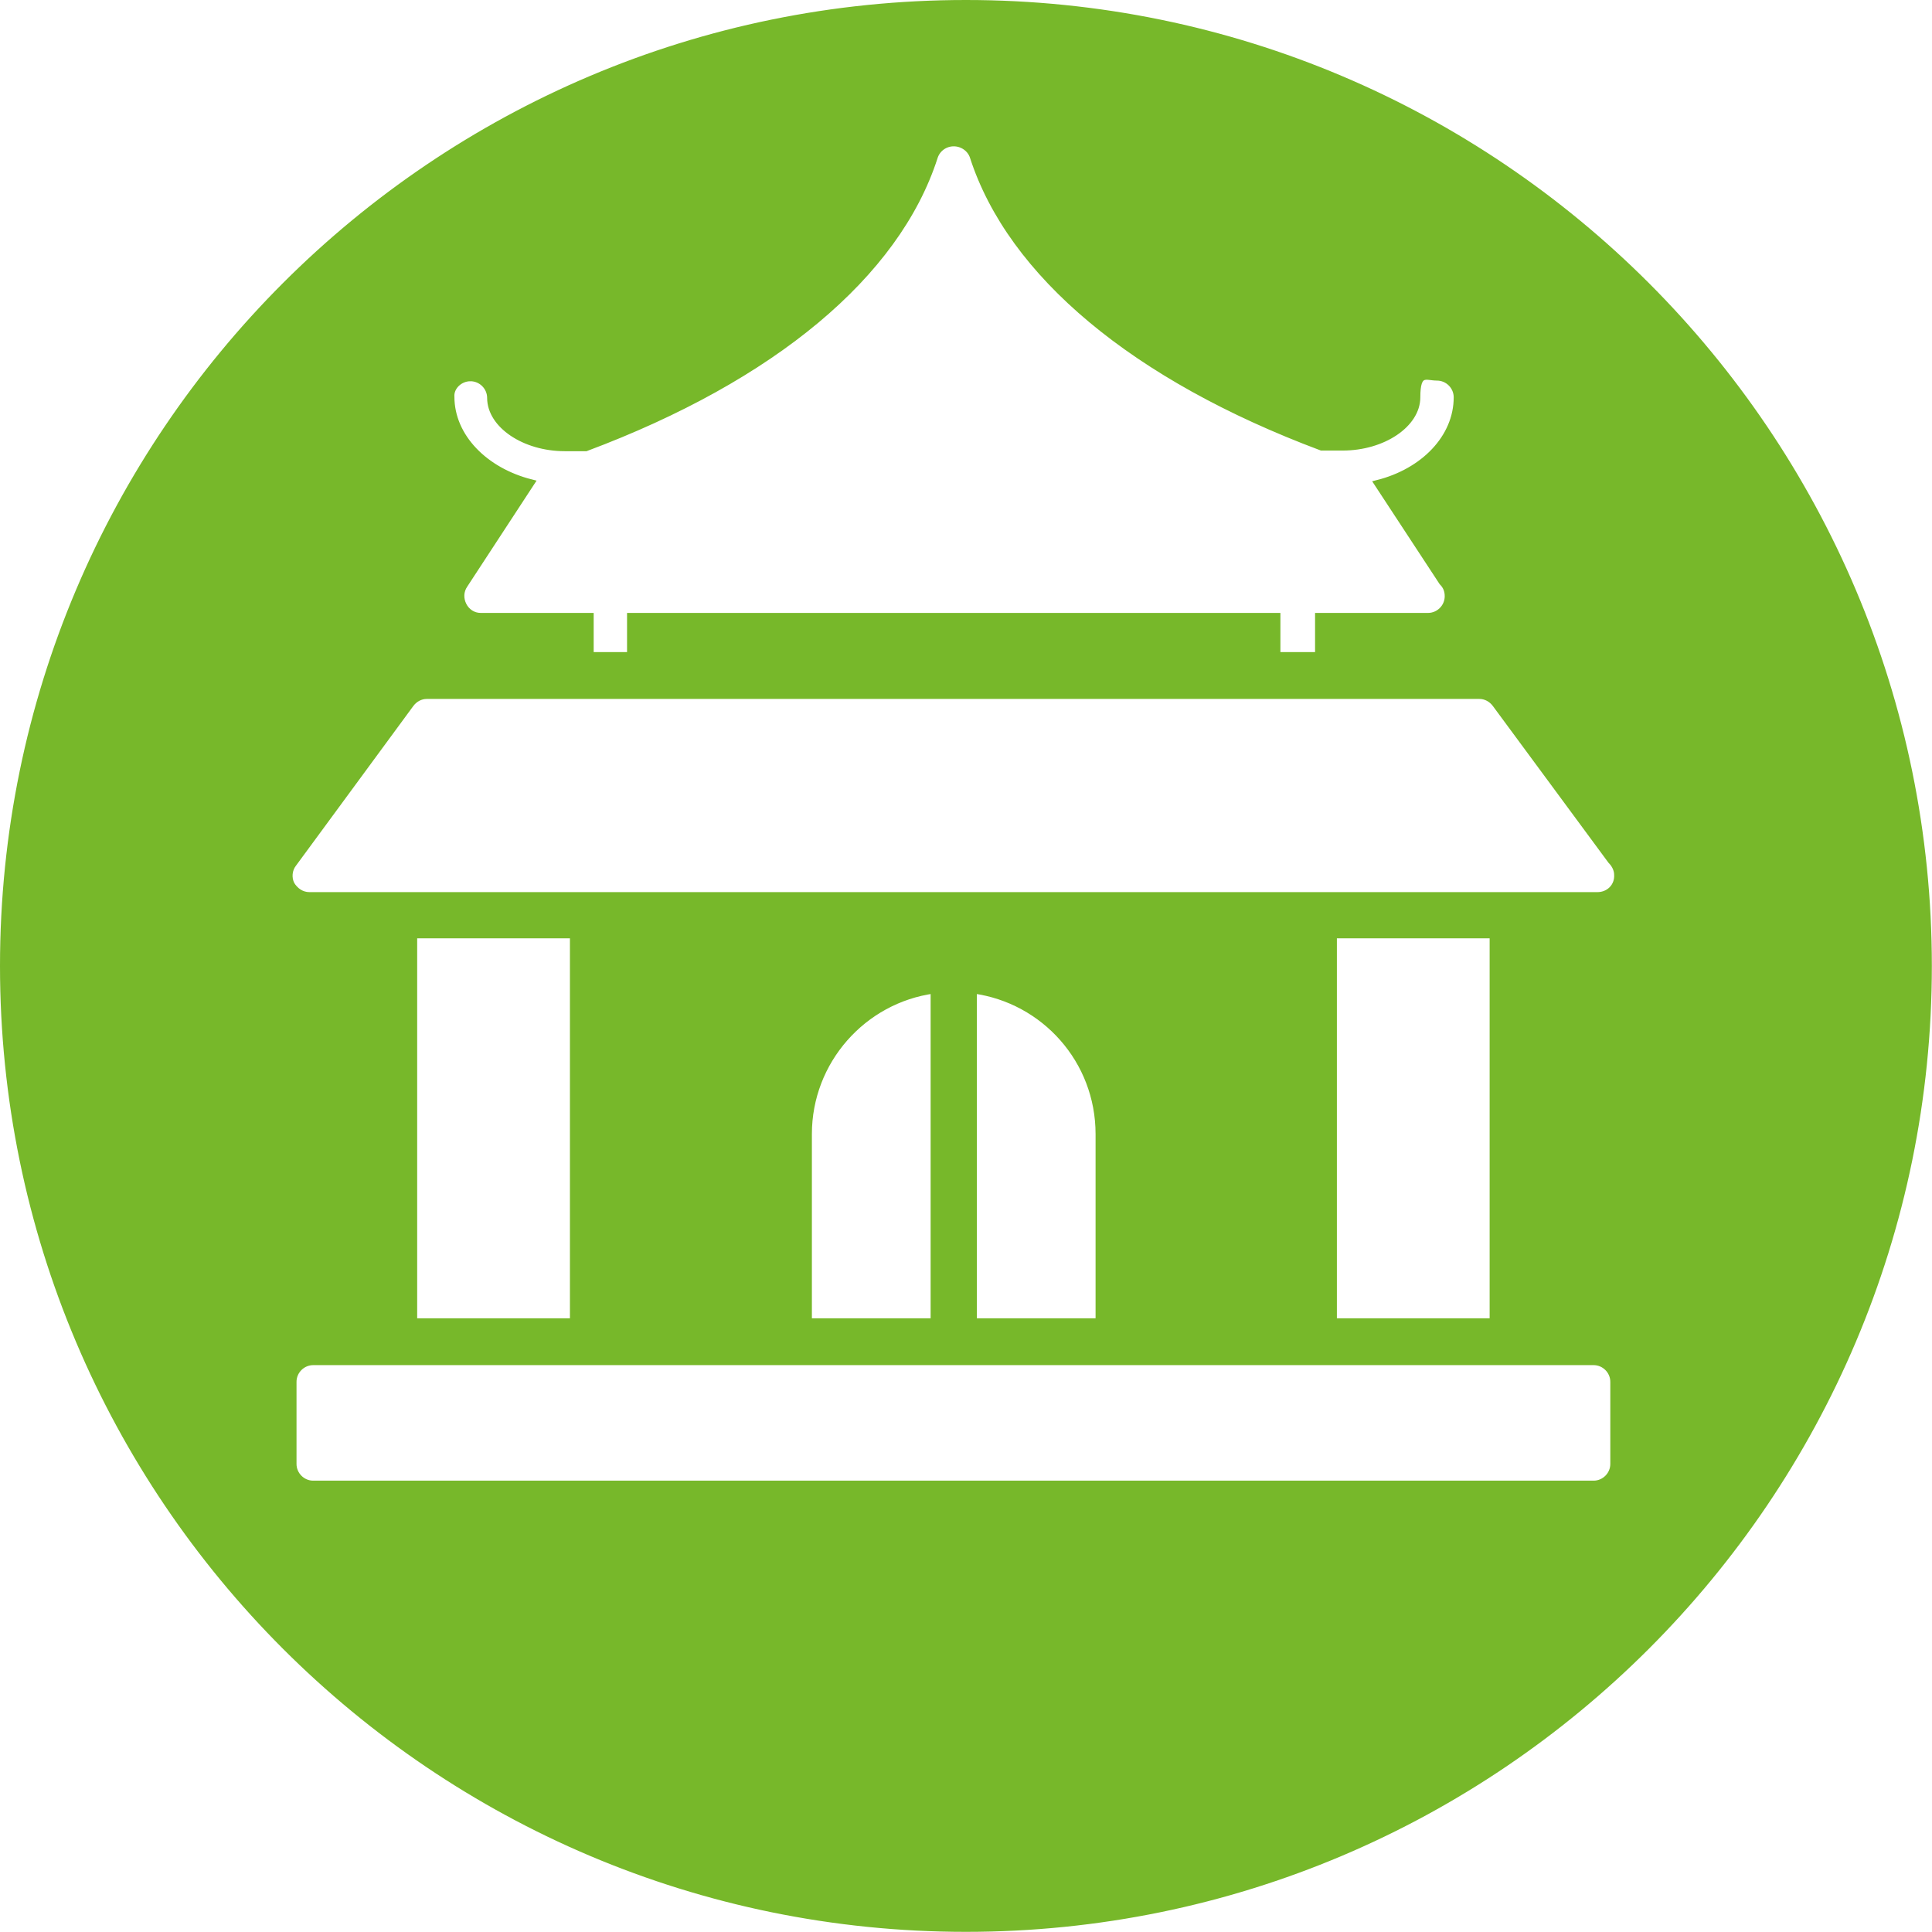 <svg xmlns="http://www.w3.org/2000/svg" version="1.1" xmlns:xlink="http://www.w3.org/1999/xlink" width="1000" height="1000"><style>
    #light-icon {
      display: inline;
    }
    #dark-icon {
      display: none;
    }

    @media (prefers-color-scheme: dark) {
      #light-icon {
        display: none;
      }
      #dark-icon {
        display: inline;
      }
    }
  </style><g id="light-icon"><svg xmlns="http://www.w3.org/2000/svg" version="1.1" xmlns:xlink="http://www.w3.org/1999/xlink" width="1000" height="1000"><g><g transform="matrix(3.322,0,0,3.322,0,0)"><svg xmlns="http://www.w3.org/2000/svg" version="1.1" xmlns:xlink="http://www.w3.org/1999/xlink" width="301" height="301"><svg id="Layer_1" xmlns="http://www.w3.org/2000/svg" version="1.1" viewBox="0 0 301 301">
  <!-- Generator: Adobe Illustrator 29.1.0, SVG Export Plug-In . SVG Version: 2.1.0 Build 142)  -->
  <defs>
    <style>
      .st0 {
        fill: #77b82a;
        stroke: #77b82a;
        stroke-miterlimit: 10;
      }

      .st1 {
        display: none;
      }
    </style>
  </defs>
  <g id="Circle_Small" class="st1">
    <circle class="st0" cx="150.5" cy="150.5" r="130"></circle>
  </g>
  <g id="Symbol_Goes_Here">
    <path class="st0" d="M150.5.5C67.7.5.5,67.7.5,150.5s67.2,150,150,150,150-67.2,150-150S233.3.5,150.5.5ZM73.3,58.9c1.7,0,3.1,1.4,3.1,3.1,0,4.2,5.3,7.8,11.6,7.8h3.3c29.1-10.9,48.4-27,54.3-45.3.4-1.3,1.6-2.2,3-2.2s2.6.9,3,2.1c5.9,18.3,25.2,34.4,54.3,45.3h3.3c6.3,0,11.6-3.6,11.6-7.8s1.4-3.1,3.1-3.1,3.1,1.4,3.1,3.1c0,6.3-5.2,11.6-12.4,13.4l10.1,15.4c.6.6.9,1.3.9,2.2,0,1.7-1.4,3.1-3.1,3.1h-17.1v6.1h-6.4v-6.1h-100.8v6.1h-6.2v-6.1h-17.1c-1.2,0-2.2-.7-2.7-1.7s-.5-2.2.2-3.2l10.4-15.9c-7.2-1.8-12.5-7.1-12.5-13.4-.1-1.5,1.3-2.9,3-2.9ZM251.4,228.1c0,1.7-1.4,3.1-3.1,3.1H48.8c-1.7,0-3.1-1.4-3.1-3.1v-12.8c0-1.7,1.4-3.1,3.1-3.1h199.5c1.7,0,3.1,1.4,3.1,3.1v12.8h0ZM64.5,205.9v-60.2h24.8v60.2h-24.8ZM126,205.9v-29.2c0-11.4,8.5-20.9,19.5-22.4v51.6h-19.5ZM151.7,205.9v-51.6c11,1.5,19.5,10.9,19.5,22.4v29.2h-19.5ZM207.8,205.9v-60.2h24.8v60.2h-24.8ZM248.9,139.5H48.2c-1.2,0-2.2-.7-2.8-1.7-.5-1-.4-2.3.3-3.2l18.3-24.9c.6-.8,1.5-1.3,2.5-1.3h164c1,0,1.9.5,2.5,1.3l18,24.4c.6.6,1,1.4,1,2.2.1,1.8-1.3,3.2-3.1,3.2Z"></path>
  </g>
</svg></svg></g></g></svg></g><g id="dark-icon"><svg xmlns="http://www.w3.org/2000/svg" version="1.1" xmlns:xlink="http://www.w3.org/1999/xlink" width="1000" height="1000"><g clip-path="url(#SvgjsClipPath1025)"><rect width="1000" height="1000" fill="#ffffff"></rect><g transform="matrix(3.322,0,0,3.322,0,0)"><svg xmlns="http://www.w3.org/2000/svg" version="1.1" xmlns:xlink="http://www.w3.org/1999/xlink" width="301" height="301"><svg id="Layer_1" xmlns="http://www.w3.org/2000/svg" version="1.1" viewBox="0 0 301 301">
  <!-- Generator: Adobe Illustrator 29.1.0, SVG Export Plug-In . SVG Version: 2.1.0 Build 142)  -->
  <defs>
    <style>
      .st0 {
        fill: #77b82a;
        stroke: #77b82a;
        stroke-miterlimit: 10;
      }

      .st1 {
        display: none;
      }
    </style>
  <clipPath id="SvgjsClipPath1025"><rect width="1000" height="1000" x="0" y="0" rx="500" ry="500"></rect></clipPath></defs>
  <g id="Circle_Small" class="st1">
    <circle class="st0" cx="150.5" cy="150.5" r="130"></circle>
  </g>
  <g id="Symbol_Goes_Here">
    <path class="st0" d="M150.5.5C67.7.5.5,67.7.5,150.5s67.2,150,150,150,150-67.2,150-150S233.3.5,150.5.5ZM73.3,58.9c1.7,0,3.1,1.4,3.1,3.1,0,4.2,5.3,7.8,11.6,7.8h3.3c29.1-10.9,48.4-27,54.3-45.3.4-1.3,1.6-2.2,3-2.2s2.6.9,3,2.1c5.9,18.3,25.2,34.4,54.3,45.3h3.3c6.3,0,11.6-3.6,11.6-7.8s1.4-3.1,3.1-3.1,3.1,1.4,3.1,3.1c0,6.3-5.2,11.6-12.4,13.4l10.1,15.4c.6.6.9,1.3.9,2.2,0,1.7-1.4,3.1-3.1,3.1h-17.1v6.1h-6.4v-6.1h-100.8v6.1h-6.2v-6.1h-17.1c-1.2,0-2.2-.7-2.7-1.7s-.5-2.2.2-3.2l10.4-15.9c-7.2-1.8-12.5-7.1-12.5-13.4-.1-1.5,1.3-2.9,3-2.9ZM251.4,228.1c0,1.7-1.4,3.1-3.1,3.1H48.8c-1.7,0-3.1-1.4-3.1-3.1v-12.8c0-1.7,1.4-3.1,3.1-3.1h199.5c1.7,0,3.1,1.4,3.1,3.1v12.8h0ZM64.5,205.9v-60.2h24.8v60.2h-24.8ZM126,205.9v-29.2c0-11.4,8.5-20.9,19.5-22.4v51.6h-19.5ZM151.7,205.9v-51.6c11,1.5,19.5,10.9,19.5,22.4v29.2h-19.5ZM207.8,205.9v-60.2h24.8v60.2h-24.8ZM248.9,139.5H48.2c-1.2,0-2.2-.7-2.8-1.7-.5-1-.4-2.3.3-3.2l18.3-24.9c.6-.8,1.5-1.3,2.5-1.3h164c1,0,1.9.5,2.5,1.3l18,24.4c.6.6,1,1.4,1,2.2.1,1.8-1.3,3.2-3.1,3.2Z"></path>
  </g>
</svg></svg></g></g></svg></g></svg>